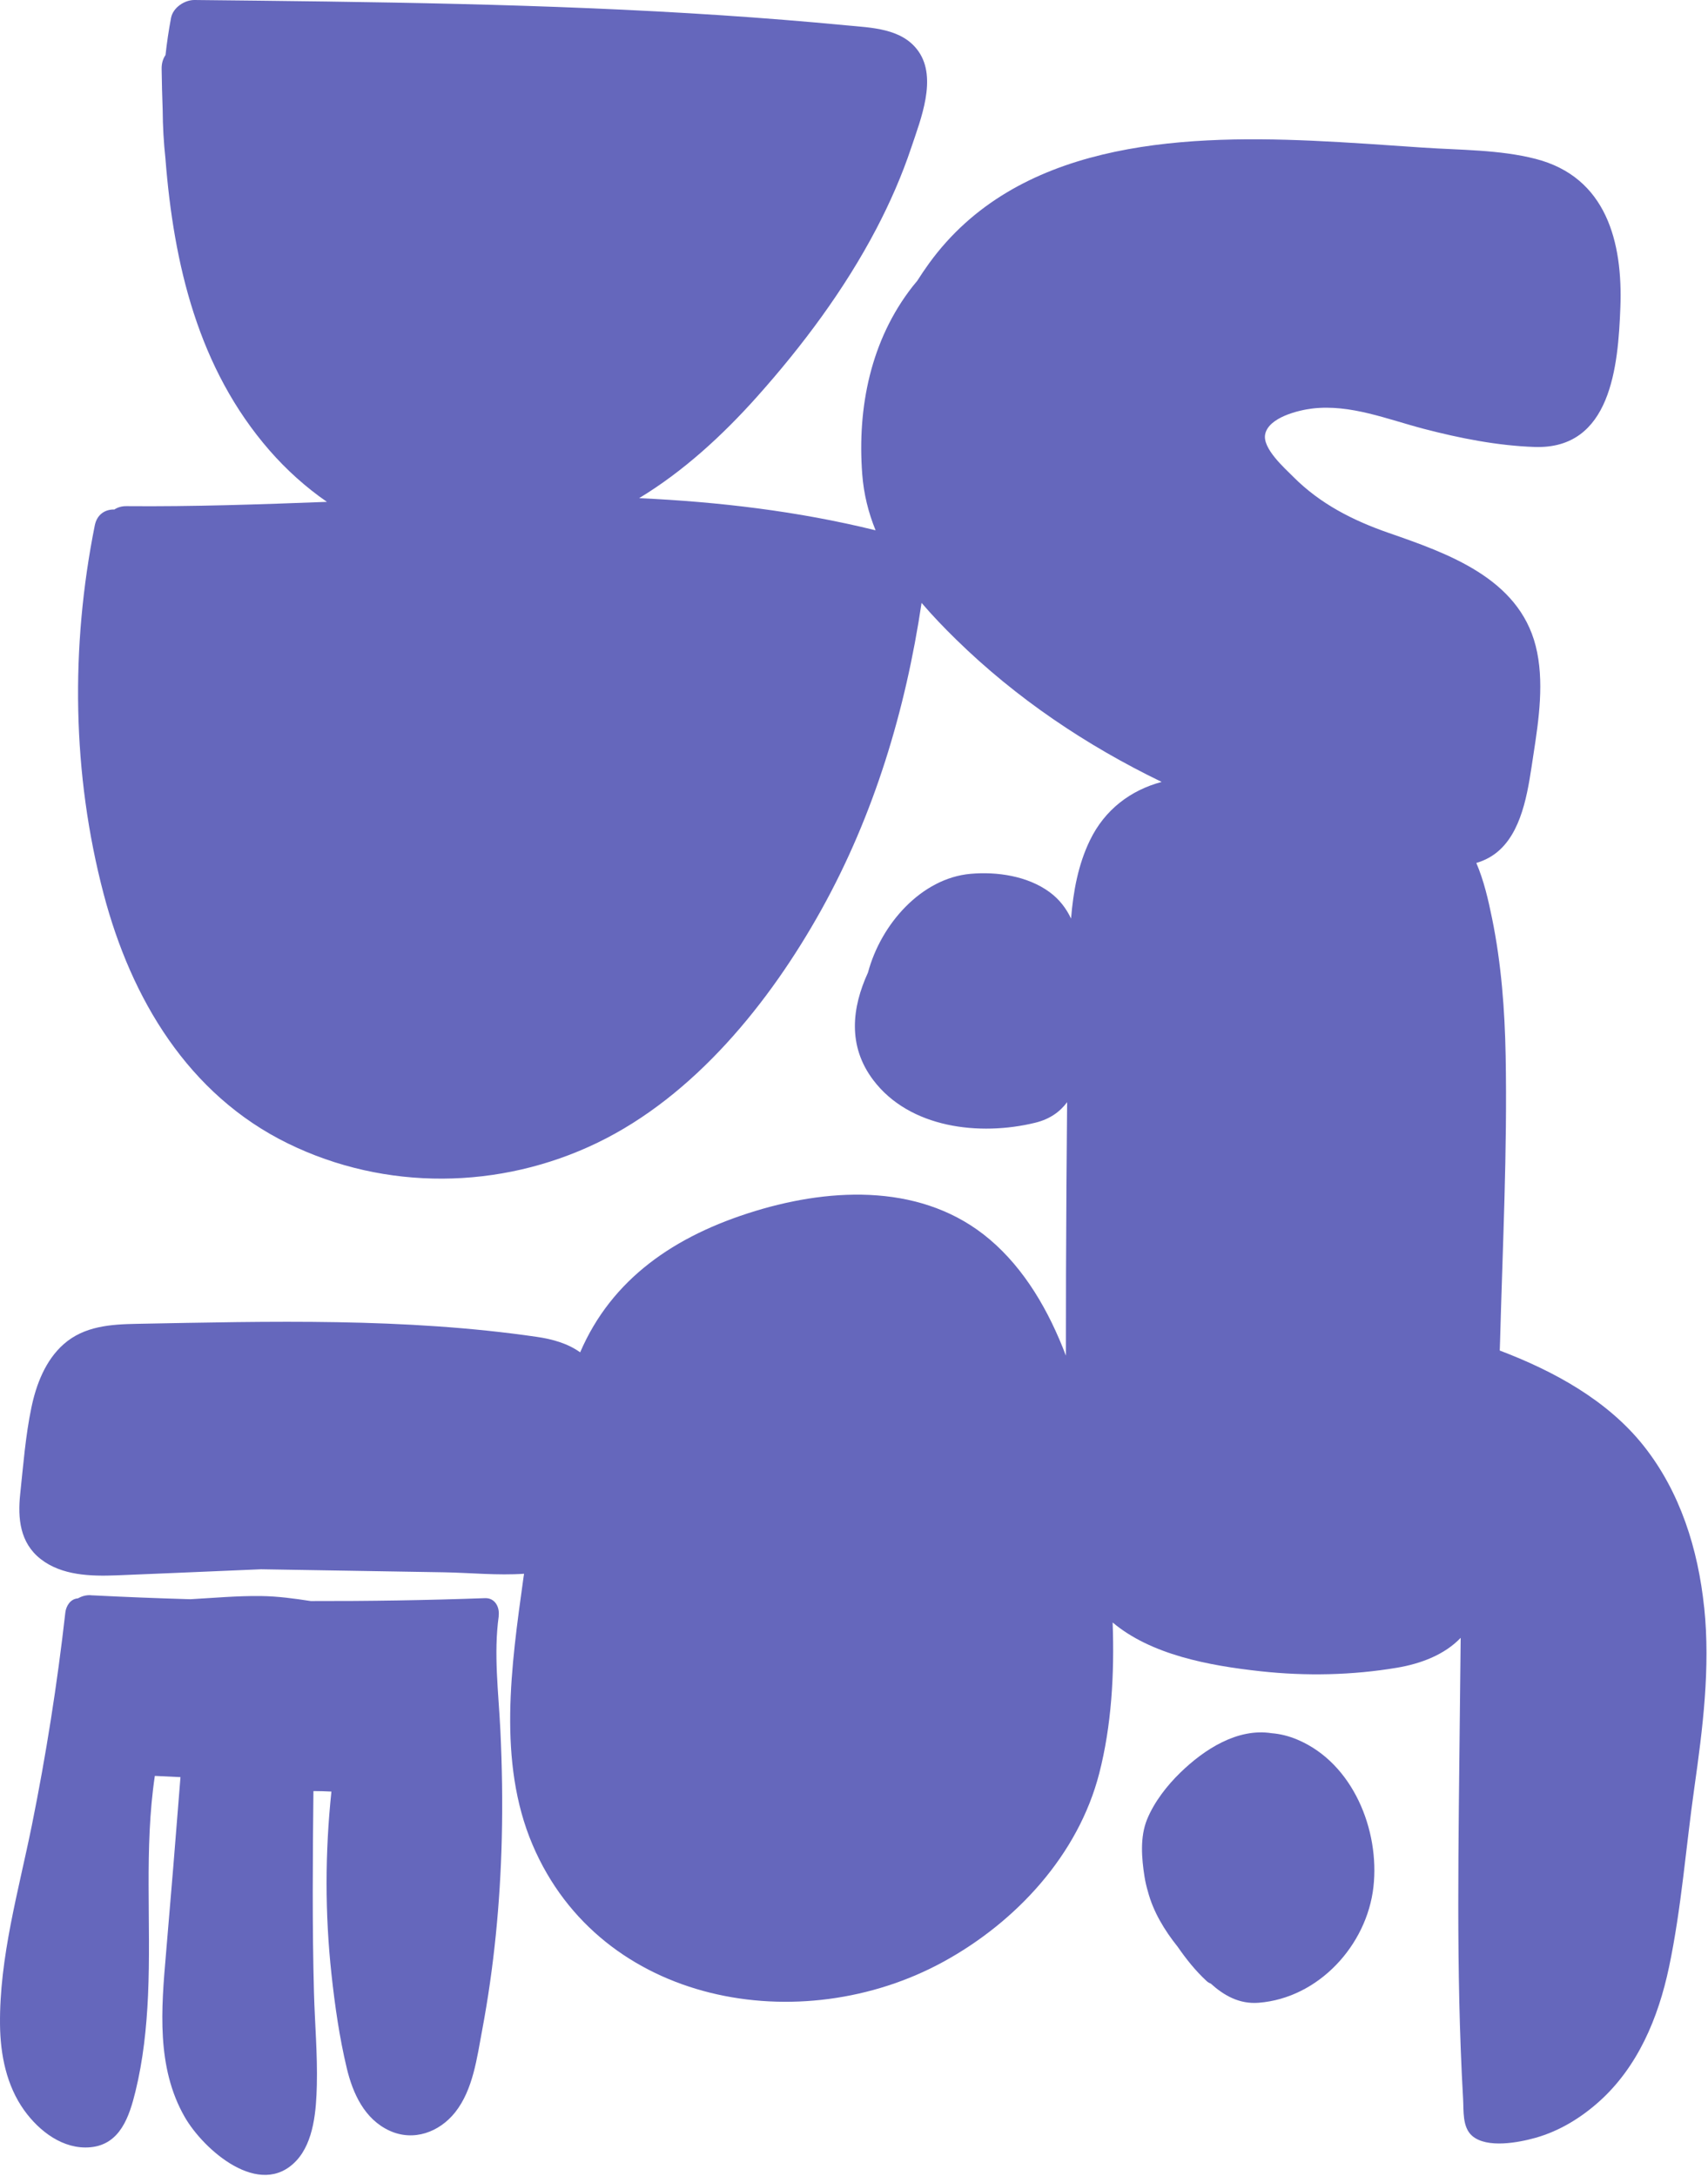 <?xml version="1.0" encoding="UTF-8"?> <svg xmlns="http://www.w3.org/2000/svg" width="621" height="791" viewBox="0 0 621 791" fill="none"> <path d="M471.827 632.35C468.577 630.97 465.427 630.21 462.397 629.97C449.877 628 437.787 635.89 429.147 644.29C424.277 649.02 419.667 654.94 417.067 661.26C414.437 667.69 415.067 675.39 416.127 682.11C416.427 683.98 416.837 685.76 417.357 687.48C419.287 694.84 423.387 701.6 428.167 707.57C431.277 712.05 434.657 716.32 438.707 720.05C439.187 720.49 439.677 720.77 440.177 720.94C445.027 725.33 450.607 728.49 457.637 727.94C479.407 726.23 496.957 707.06 499.357 685.86C501.697 665.21 491.897 640.87 471.817 632.35H471.827Z" fill="#6567BC"></path> <path d="M181.297 587.38C181.737 584.25 180.037 580.75 176.347 580.88C155.237 581.64 134.107 581.98 112.987 581.93C106.997 581.01 100.997 580.19 94.907 580.11C86.337 580 77.777 580.79 69.217 581.27C57.377 580.93 45.537 580.46 33.707 579.86C33.627 579.86 33.557 579.87 33.477 579.86C33.317 579.84 33.157 579.82 33.007 579.81C31.267 579.71 29.727 580.17 28.307 580.96C25.657 581.14 24.037 583.65 23.757 586.09C20.817 612.04 16.757 637.86 11.577 663.46C6.767 687.2 -0.253 711.48 0.007 735.89C0.117 746.77 2.347 758.05 8.807 767.04C14.277 774.64 22.967 781.35 32.847 780.46C43.727 779.48 47.027 769.24 49.257 760.15C52.047 748.76 53.287 737 53.817 725.31C55.017 698.73 52.367 671.89 56.297 645.48C59.407 645.63 62.507 645.78 65.617 645.93C63.937 667.35 62.187 688.76 60.347 710.17C58.637 730.05 56.807 751.36 67.127 769.4C73.997 781.4 94.507 799.47 107.737 785.35C114.197 778.45 114.977 766.76 115.197 757.84C115.467 746.69 114.467 735.49 114.157 724.34C113.497 699.9 113.697 675.45 113.957 651C116.137 651 118.317 651.06 120.497 651.18C118.167 673.27 118.127 695.55 120.527 717.64C121.767 729.04 123.407 740.54 126.077 751.7C128.277 760.92 132.527 770.24 141.607 774.43C150.337 778.45 159.747 775 165.507 767.73C172.007 759.51 173.417 747.93 175.297 737.95C179.617 714.98 181.867 691.64 182.437 668.28C182.757 655.17 182.557 642.06 181.927 628.96C181.267 615.17 179.417 601.13 181.337 587.37L181.297 587.38Z" fill="#6567BC"></path> <path d="M619.607 584.28C617.417 563.18 610.947 542.33 597.617 525.53C584.477 508.97 564.917 498.32 545.287 490.88C545.327 489.77 545.367 488.67 545.397 487.56C546.327 452.99 548.067 418.26 547.427 383.68C547.117 367.01 545.847 350.28 542.517 333.93C541.137 327.14 539.517 320.07 536.767 313.66C539.917 312.73 542.867 311.18 545.437 308.76C554.137 300.55 555.787 285.53 557.517 274.35C559.487 261.63 561.577 247.44 558.347 234.76C552.067 210.08 526.287 201.13 504.917 193.7C491.867 189.16 480.007 183.15 470.167 173.26C467.077 170.15 458.867 162.93 460.007 157.76C461.347 151.68 472.107 149.09 477.107 148.49C490.947 146.83 504.527 152.44 517.677 155.87C530.687 159.27 544.507 162.01 557.987 162.46C585.767 163.39 588.327 133.05 589.137 111.76C590.047 88.03 584.077 64.36 558.297 57.74C545.127 54.36 530.847 54.57 517.357 53.65C503.947 52.74 490.547 51.75 477.117 51.15C427.537 48.95 369.527 51.99 337.797 95.72C336.307 97.78 334.867 99.91 333.477 102.09C332.917 102.77 332.347 103.43 331.807 104.12C316.607 123.55 311.667 147.98 313.487 172.29C314.037 179.6 315.757 186.39 318.347 192.75C289.997 185.76 261.287 182.41 232.387 181.06C248.547 171.27 262.767 158.17 275.277 144.16C291.807 125.64 307.017 105.28 318.567 83.27C323.587 73.71 327.957 63.73 331.377 53.48C334.747 43.39 340.807 28.47 333.957 18.68C328.027 10.22 316.827 10.09 307.567 9.2C292.537 7.76 277.477 6.56 262.407 5.56C198.607 1.33 134.647 0.66 70.737 0C67.117 -0.04 62.897 2.76 62.187 6.51C61.337 11 60.677 15.5 60.177 20.01C59.277 21.32 58.737 22.98 58.767 25.01C58.837 29.99 58.957 34.99 59.147 40.01C59.187 45.89 59.517 51.77 60.147 57.6C63.137 95.96 72.037 133.93 98.017 163.74C104.127 170.74 111.157 177.09 118.867 182.41C94.497 183.34 70.167 184.18 45.977 183.97C44.207 183.95 42.747 184.42 41.577 185.19C38.367 185.1 35.287 186.84 34.457 190.99C25.617 235.19 26.197 281.26 37.687 324.94C47.677 362.94 68.397 397.88 104.737 415.64C140.107 432.93 181.747 432.45 217.117 415.4C252.467 398.35 279.857 364.4 298.607 330.72C317.827 296.18 329.257 258.07 335.067 219.13C339.007 223.74 343.257 228.16 347.637 232.44C369.447 253.79 394.937 270.95 422.357 284.2C411.077 287.23 401.707 294.23 396.287 305.41C391.967 314.32 390.227 324.04 389.417 333.86C387.667 330.2 385.217 326.9 381.577 324.23C373.617 318.4 362.497 316.75 352.857 317.61C335.057 319.2 320.307 335.8 315.587 353.48C309.747 366.21 308.097 380.12 317.487 392.55C330.737 410.09 356.217 413 376.387 408.08C381.657 406.79 385.357 404.15 387.987 400.61C387.797 421.17 387.647 441.73 387.587 462.29C387.557 472.44 387.547 482.59 387.547 492.74C381.347 476.41 372.567 461.29 359.867 450.51C336.007 430.25 303.007 431.5 274.607 440.16C245.247 449.11 222.407 464.86 210.937 491.53C206.457 488.32 200.937 486.74 195.137 485.9C147.187 478.92 98.067 480.26 49.757 481.17C40.267 481.35 30.637 481.97 23.167 488.55C16.527 494.41 13.167 503.17 11.407 511.64C9.267 521.91 8.457 532.56 7.347 542.98C6.397 551.89 7.247 560.75 14.767 566.65C22.457 572.68 33.027 572.95 42.367 572.59C56.647 572.03 70.927 571.39 85.197 570.79C88.437 570.65 91.687 570.52 94.927 570.38C104.657 570.54 114.387 570.7 124.107 570.86C136.537 571.07 148.977 571.27 161.407 571.48C170.877 571.64 180.927 572.68 190.537 572.01C190.457 572.57 190.367 573.14 190.287 573.7C185.927 605.18 180.787 640.39 193.637 670.54C218.487 728.87 291.207 741.4 343.037 713.02C369.457 698.56 392.037 674.21 399.657 644.59C404.107 627.31 405.227 608.49 404.537 589.72C418.497 601.44 439.357 605.38 458.327 607.45C474.777 609.25 491.617 608.91 507.947 606.16C516.637 604.7 525.207 601.44 531.077 595.3C530.917 610 530.757 624.7 530.597 639.4C530.337 663.03 530.057 686.67 530.297 710.3C530.417 721.77 530.657 733.24 531.097 744.7C531.327 750.77 531.607 756.83 531.957 762.89C532.207 767.17 531.627 773.18 535.257 776.32C540.627 780.95 552.097 778.76 558.237 777.04C566.797 774.64 574.547 769.94 581.167 764.07C595.477 751.38 602.937 733.4 606.817 715.03C611.327 693.65 612.947 671.52 616.017 649.9C619.087 628.23 621.897 606.2 619.627 584.31L619.607 584.28Z" fill="#6567BC"></path> </svg> 